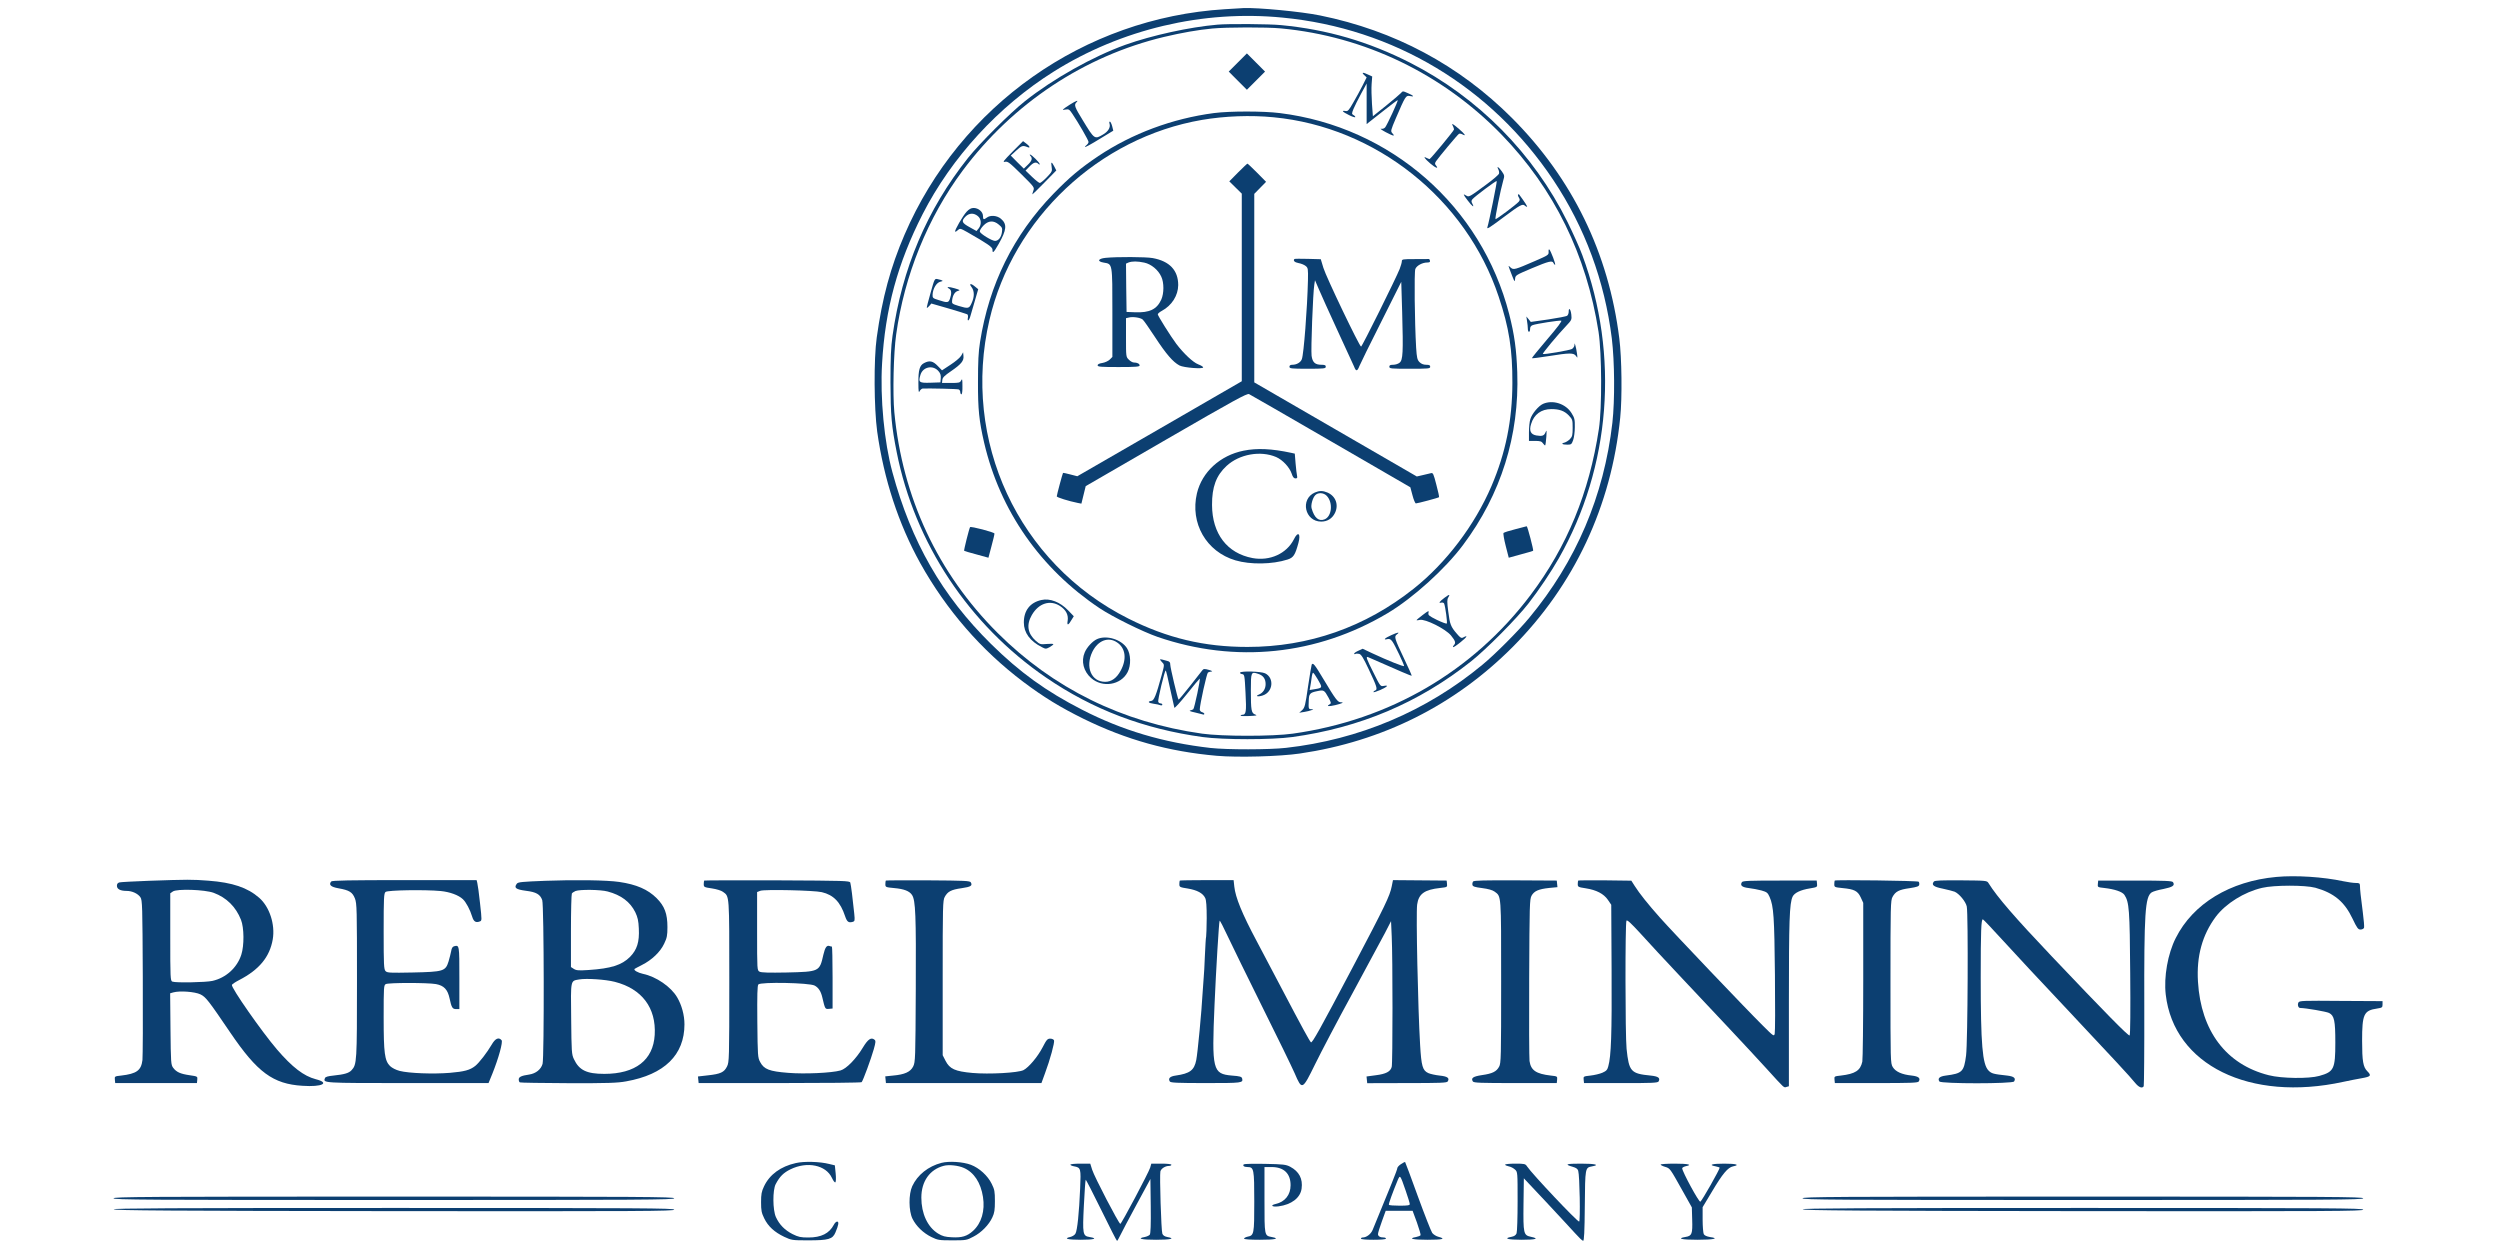 <svg width="332" height="166" viewBox="0 0 332 166" fill="none" xmlns="http://www.w3.org/2000/svg">
<path d="M162.648 1.223C143.986 2.385 127.525 13.975 120.124 31.163C118.27 35.464 117.154 39.584 116.431 44.82C116.024 47.703 116.069 54.222 116.491 57.316C117.381 63.654 119.325 69.57 122.204 74.776C125.671 80.993 130.299 86.335 135.906 90.561C138.575 92.568 140.821 93.941 143.881 95.45C149.563 98.242 155.201 99.812 161.592 100.37C164.396 100.612 169.943 100.461 172.626 100.068C183.6 98.454 193.172 93.655 200.875 85.928C209.06 77.704 213.989 67.2 215.165 55.459C215.436 52.819 215.376 47.582 215.044 44.941C213.628 33.593 208.819 23.723 200.8 15.68C193.775 8.647 185.183 4.06 175.31 2.053C172.807 1.54 167.064 0.996 165.15 1.072C164.894 1.087 163.763 1.162 162.648 1.223ZM170.335 2.339C185.078 3.758 198.026 11.53 206.287 23.919C210.477 30.212 213.1 37.32 214.05 44.956C214.426 48.065 214.457 53.136 214.125 56.139C213.01 65.842 209.316 74.534 203.091 82.035C201.689 83.74 198.523 86.924 196.88 88.267C189.449 94.439 180.48 98.227 170.787 99.314C168.587 99.57 162.919 99.57 160.763 99.329C154.508 98.62 149.021 96.99 143.685 94.243C138.906 91.798 135.424 89.278 131.61 85.521C125.098 79.092 121.028 71.984 118.511 62.703C117.426 58.734 116.868 52.834 117.139 48.291C117.546 41.033 119.205 34.951 122.521 28.447C126.38 20.901 132.575 14.141 139.886 9.538C148.885 3.879 159.768 1.298 170.335 2.339Z" fill="#0C3F71"/>
<path d="M161.668 3.275C157.99 3.592 152.97 4.693 149.458 5.946C145.147 7.5 139.886 10.443 136.102 13.446C134.173 14.97 130.088 19.045 128.55 20.976C123.094 27.843 119.792 35.645 118.526 44.594C118.315 46.133 118.255 47.476 118.255 50.781C118.27 55.142 118.391 56.561 119.084 60.062C121.481 72.12 128.656 82.955 138.906 89.972C145.117 94.228 151.915 96.808 159.708 97.88C162.467 98.257 168.858 98.257 171.617 97.88C180.601 96.642 188.409 93.337 195.358 87.829C197.393 86.214 201.418 82.155 202.985 80.133C204.372 78.352 205.97 75.968 206.995 74.172C213.914 62.008 215.075 47.189 210.13 33.879C209.799 32.959 208.909 30.997 208.171 29.488C203.664 20.388 196.293 12.933 187.263 8.33C181.731 5.523 176.274 3.924 170.124 3.335C168.617 3.184 163.115 3.139 161.668 3.275ZM170.109 3.773C181.234 4.814 191.605 9.824 199.443 17.913C206.377 25.081 210.688 33.834 212.286 44.066C212.723 46.903 212.753 54.222 212.331 56.968C211.05 65.419 208.11 72.572 203.272 79.001C195.629 89.142 184.565 95.616 171.692 97.427C169.024 97.804 162.301 97.804 159.633 97.427C149.036 95.933 139.856 91.406 132.485 84.056C124.541 76.134 119.838 66.053 118.767 54.735C118.541 52.29 118.662 46.888 119.009 44.443C120.094 36.565 123.214 28.869 127.857 22.636C134.505 13.733 143.986 7.44 154.583 4.905C156.935 4.346 159.075 3.969 160.989 3.788C162.889 3.607 168.21 3.592 170.109 3.773Z" fill="#0C3F71"/>
<path d="M164.381 8.3L163.175 9.507L164.381 10.715L165.587 11.922L166.793 10.715L167.998 9.507L166.793 8.3L165.587 7.093L164.381 8.3Z" fill="#0C3F71"/>
<path d="M181.158 9.96L181.49 10.277L180.947 11.364C180.646 11.967 180.088 12.978 179.711 13.627C179.123 14.668 178.987 14.804 178.686 14.744C178.083 14.638 178.279 14.85 179.153 15.287C179.605 15.514 179.982 15.634 179.982 15.544C179.982 15.468 179.877 15.348 179.726 15.272C179.5 15.136 179.5 15.076 179.741 14.472C179.892 14.11 180.344 13.205 180.751 12.45L181.49 11.092V13.778V16.479L181.851 16.193C182.047 16.042 182.967 15.317 183.902 14.578C184.821 13.854 185.605 13.265 185.62 13.295C185.695 13.386 184.188 16.645 183.947 16.917C183.826 17.068 183.585 17.143 183.404 17.098C183.223 17.068 183.51 17.279 184.052 17.566C185.092 18.109 185.318 18.139 184.896 17.687C184.655 17.415 184.685 17.309 185.379 15.68C186.63 12.767 186.705 12.646 187.233 12.752C187.881 12.903 187.76 12.707 186.977 12.375C186.298 12.073 186.283 12.073 186.042 12.36C185.891 12.526 185.002 13.28 184.052 14.05L182.319 15.438L182.198 13.793C182.138 12.888 182.108 11.696 182.153 11.152L182.228 10.156L181.701 9.915C180.992 9.568 180.766 9.598 181.158 9.96Z" fill="#0C3F71"/>
<path d="M142.117 13.869C141.016 14.578 140.941 14.668 141.499 14.548C141.921 14.472 142.011 14.518 142.403 15.106C143.202 16.283 144.559 18.637 144.559 18.849C144.559 18.969 144.438 19.15 144.302 19.256C144.152 19.362 144.061 19.482 144.106 19.513C144.152 19.558 145.011 19.09 146.006 18.471L147.845 17.355L147.694 16.751C147.604 16.419 147.468 16.147 147.393 16.147C147.317 16.147 147.287 16.268 147.347 16.434C147.498 16.917 147.166 17.475 146.473 17.868C145.358 18.532 145.342 18.517 143.79 15.966C142.72 14.231 142.614 13.929 142.931 13.612C143.308 13.235 142.931 13.355 142.117 13.869Z" fill="#0C3F71"/>
<path d="M161.216 15.015C155.699 15.74 150.347 17.732 145.87 20.72C143.428 22.365 142.042 23.527 139.886 25.745C134.595 31.208 131.354 37.758 130.148 45.424C129.937 46.737 129.877 48.034 129.877 50.706C129.862 54.373 130.028 55.897 130.691 58.779C132.801 67.834 138.168 75.515 146.021 80.767C147.739 81.913 151.734 83.89 153.739 84.585C164.065 88.131 174.873 87.014 184.249 81.446C187.625 79.439 191.921 75.56 194.303 72.361C199.338 65.63 201.779 57.843 201.493 49.438C201.388 46.42 201.116 44.443 200.423 41.726C196.745 27.39 184.716 16.841 169.943 15.015C167.773 14.744 163.311 14.744 161.216 15.015ZM169.129 15.574C182.726 16.872 194.71 26.424 199.021 39.387C200.408 43.507 200.86 46.435 200.845 50.856C200.83 55.821 199.956 60.122 198.071 64.544C195.84 69.75 192.057 74.745 187.746 78.171C181.309 83.287 173.802 85.913 165.662 85.913C159.919 85.913 155.02 84.751 149.835 82.14C135.228 74.806 127.661 58.508 131.399 42.481C134.535 28.99 145.931 18.275 159.633 15.921C162.663 15.408 166.069 15.272 169.129 15.574Z" fill="#0C3F71"/>
<path d="M164.411 22.908L163.25 24.085L164.079 24.9L164.908 25.715V38.18V50.63L153.995 56.938L143.066 63.246L142.132 63.005C141.634 62.869 141.197 62.779 141.167 62.809C141.107 62.884 140.338 65.736 140.338 65.918C140.338 66.053 141.936 66.551 143.142 66.793L143.609 66.883L143.895 65.721L144.182 64.559L154.869 58.372C163.944 53.12 165.617 52.215 165.873 52.336C166.054 52.426 170.938 55.233 176.741 58.598L187.293 64.71L187.58 65.782C187.73 66.37 187.941 66.853 188.032 66.853C188.243 66.853 191.031 66.114 191.107 66.023C191.137 65.993 190.986 65.238 190.745 64.363C190.368 62.899 190.308 62.764 190.022 62.839C189.841 62.884 189.358 63.005 188.936 63.096L188.152 63.277L177.359 57.029L166.567 50.781V38.256V25.745L167.35 24.946L168.134 24.146L166.943 22.939C166.28 22.275 165.707 21.731 165.662 21.731C165.617 21.731 165.059 22.259 164.411 22.908Z" fill="#0C3F71"/>
<path d="M146.82 34.242C145.795 34.347 145.659 34.724 146.579 34.875C147.754 35.072 147.724 34.891 147.724 41.531V47.401L147.378 47.748C147.182 47.944 146.744 48.14 146.398 48.201C145.991 48.261 145.765 48.367 145.765 48.517C145.765 48.714 146.187 48.744 148.553 48.744C150.829 48.744 151.342 48.699 151.342 48.533C151.342 48.306 151.025 48.14 150.573 48.14C150.407 48.14 150.106 47.974 149.91 47.763C149.533 47.401 149.533 47.355 149.533 44.835V42.255L149.925 42.164C150.438 42.029 151.448 42.179 151.749 42.436C151.885 42.541 152.623 43.598 153.392 44.775C154.854 47.008 155.774 48.08 156.633 48.533C157.206 48.834 159.783 49.031 159.783 48.789C159.783 48.699 159.482 48.517 159.12 48.382C158.442 48.125 157.206 46.963 156.226 45.681C155.472 44.669 153.754 41.938 153.754 41.742C153.754 41.651 153.995 41.44 154.281 41.289C155.623 40.565 156.452 39.252 156.467 37.863C156.467 35.901 155.322 34.679 153.075 34.272C152.171 34.106 148.297 34.091 146.82 34.242ZM151.96 34.875C152.88 35.072 153.814 35.841 154.221 36.747C154.598 37.547 154.583 38.965 154.221 39.78C153.633 41.078 152.669 41.545 150.739 41.47L149.608 41.425L149.563 38.211L149.533 35.011L149.865 34.86C150.347 34.679 151.041 34.679 151.96 34.875Z" fill="#0C3F71"/>
<path d="M171.903 34.393C171.691 34.619 171.933 34.845 172.445 34.936C172.777 34.996 173.199 35.162 173.38 35.313C173.711 35.57 173.726 35.69 173.696 37.23C173.606 40.972 173.139 47.069 172.882 47.703C172.717 48.14 172.189 48.442 171.616 48.442C171.36 48.442 171.239 48.533 171.239 48.699C171.239 48.94 171.45 48.97 173.651 48.97C175.852 48.97 176.063 48.94 176.063 48.699C176.063 48.503 175.942 48.442 175.49 48.442C174.646 48.442 174.299 48.125 174.179 47.25C174.073 46.48 174.36 38.859 174.54 37.803L174.631 37.215L175.143 38.407C175.415 39.071 176.545 41.546 177.631 43.915C178.731 46.284 179.711 48.442 179.831 48.699C180.073 49.348 180.253 49.333 180.525 48.623C180.645 48.322 181.942 45.666 183.419 42.753L186.087 37.426L186.208 41.47C186.358 46.828 186.313 47.808 185.861 48.171C185.68 48.322 185.303 48.442 185.017 48.442C184.625 48.442 184.504 48.503 184.504 48.699C184.504 48.955 184.73 48.97 187.218 48.97C189.705 48.97 189.931 48.955 189.931 48.699C189.931 48.503 189.81 48.442 189.403 48.442C189.042 48.442 188.74 48.322 188.514 48.095C188.212 47.778 188.152 47.537 188.062 46.163C187.866 42.693 187.79 36.143 187.956 35.721C188.137 35.268 188.891 34.86 189.554 34.86C189.84 34.86 189.946 34.785 189.901 34.619C189.871 34.498 189.81 34.393 189.75 34.393C189.675 34.408 188.846 34.408 187.896 34.408C186.268 34.408 186.162 34.423 186.162 34.709C186.162 34.86 186.027 35.328 185.876 35.721C185.364 37.003 180.887 46.028 180.751 46.028C180.54 46.028 176.093 36.747 175.746 35.57L175.4 34.423L173.681 34.377C172.747 34.347 171.933 34.362 171.903 34.393Z" fill="#0C3F71"/>
<path d="M165.15 59.851C162.044 60.47 159.633 62.673 158.954 65.51C158.02 69.479 160.19 73.267 164.064 74.414C166.054 75.002 168.963 74.957 170.983 74.308C171.782 74.052 171.993 73.704 172.43 72.105C172.777 70.837 172.37 70.505 171.827 71.622C170.863 73.523 168.647 74.534 166.341 74.112C162.964 73.478 160.974 70.882 160.959 67.064C160.944 64.665 161.517 63.141 162.889 61.873C164.592 60.304 167.396 59.806 169.476 60.696C170.335 61.073 171.255 62.054 171.541 62.914C171.677 63.352 171.827 63.533 172.038 63.533C172.265 63.533 172.31 63.458 172.249 63.186C172.204 63.005 172.114 62.266 172.054 61.541L171.948 60.243L171.481 60.138C168.888 59.579 166.928 59.489 165.15 59.851Z" fill="#0C3F71"/>
<path d="M174.616 65.404C172.626 66.28 173.274 69.268 175.46 69.268C176.274 69.268 176.922 68.86 177.284 68.121C177.811 67.019 177.374 65.872 176.274 65.404C175.656 65.148 175.219 65.148 174.616 65.404ZM176.199 65.857C177.043 66.747 176.877 68.573 175.912 68.966C175.143 69.283 174.54 68.785 174.179 67.502C174.058 67.079 174.314 66.144 174.646 65.782C175.008 65.374 175.777 65.404 176.199 65.857Z" fill="#0C3F71"/>
<path d="M192.946 16.736C193.021 16.902 193.097 17.098 193.097 17.189C193.097 17.34 189.976 21.128 189.841 21.128C189.795 21.128 189.63 21.052 189.464 20.977C188.936 20.69 189.162 21.037 189.946 21.716C190.655 22.32 191.122 22.486 190.685 21.958C190.534 21.776 190.534 21.671 190.715 21.399C191.047 20.901 193.549 17.898 193.745 17.777C193.835 17.717 194.031 17.747 194.197 17.838C194.755 18.14 194.589 17.853 193.79 17.159C192.901 16.389 192.705 16.299 192.946 16.736Z" fill="#0C3F71"/>
<path d="M134.444 20.162C133.283 21.339 133.102 21.58 133.449 21.49C133.826 21.399 134.022 21.55 135.635 23.135C137.383 24.87 137.398 24.885 137.217 25.353C137.127 25.594 137.082 25.806 137.112 25.806C137.142 25.806 137.866 25.096 138.725 24.221L140.277 22.637L140.006 22.108C139.644 21.414 139.539 21.444 139.659 22.169C139.75 22.727 139.72 22.803 139.026 23.527C138.619 23.95 138.197 24.297 138.092 24.297C137.986 24.297 137.519 23.934 137.052 23.482L136.192 22.652L136.705 22.123C137.248 21.55 137.594 21.459 137.896 21.761C138.001 21.867 138.077 21.882 138.077 21.791C138.077 21.61 136.991 20.524 136.795 20.524C136.72 20.524 136.735 20.599 136.841 20.705C137.142 21.007 137.052 21.354 136.494 21.882L135.966 22.395L135.092 21.535L134.233 20.66L134.971 19.981C135.695 19.317 135.831 19.286 136.464 19.543C136.871 19.709 136.765 19.407 136.283 19.06L135.861 18.743L134.444 20.162Z" fill="#0C3F71"/>
<path d="M198.976 22.486C199.066 22.667 199.111 22.924 199.066 23.059C199.021 23.21 198.282 23.844 197.438 24.463C195.162 26.153 195.071 26.198 194.74 25.987C194.242 25.67 194.272 25.791 194.921 26.636C195.539 27.451 195.855 27.662 195.509 27.013C195.373 26.772 195.388 26.636 195.539 26.455C195.855 26.078 198.689 23.965 198.765 24.04C198.84 24.101 197.724 29.594 197.528 30.167C197.423 30.499 197.724 30.303 199.79 28.764C201.825 27.239 202.216 27.028 202.488 27.3C202.578 27.39 202.714 27.466 202.789 27.466C202.895 27.466 202.443 26.772 201.734 25.821C201.704 25.791 201.644 25.791 201.598 25.836C201.553 25.881 201.598 26.062 201.704 26.228C201.855 26.485 201.855 26.576 201.704 26.772C201.372 27.164 198.674 29.186 198.599 29.096C198.508 29.005 199.307 25.051 199.624 23.995C199.82 23.346 199.805 23.286 199.443 22.758C199.021 22.154 198.704 21.973 198.976 22.486Z" fill="#0C3F71"/>
<path d="M128.369 28.115C127.857 28.673 126.726 30.635 126.847 30.756C126.892 30.801 127.058 30.71 127.209 30.559C127.495 30.303 127.54 30.318 128.46 30.831C131.203 32.401 131.821 32.823 131.806 33.17C131.791 33.713 131.957 33.562 132.62 32.401C133.69 30.529 133.766 29.76 132.922 29.05C132.409 28.613 131.52 28.537 131.052 28.899C130.63 29.216 130.54 29.171 130.54 28.688C130.54 28.13 129.937 27.617 129.289 27.617C128.972 27.617 128.701 27.768 128.369 28.115ZM129.847 28.688C130.329 29.065 130.374 29.82 129.967 30.333L129.681 30.68L128.761 30.167C127.721 29.594 127.631 29.367 128.219 28.764C128.701 28.281 129.304 28.25 129.847 28.688ZM132.65 29.835C133.087 30.197 133.133 30.303 133.057 30.831C132.967 31.51 132.59 31.993 132.138 31.993C131.701 31.978 130.178 31.042 130.118 30.756C130.088 30.62 130.299 30.273 130.585 29.971C131.248 29.277 131.942 29.231 132.65 29.835Z" fill="#0C3F71"/>
<path d="M205.653 33.442C205.683 33.849 205.608 33.895 203.874 34.649C201.131 35.841 200.995 35.871 200.603 35.524C200.242 35.192 200.211 35.072 200.829 36.671C201.146 37.471 201.161 37.486 201.206 37.018C201.251 36.551 201.327 36.52 203.422 35.63C205.683 34.679 206.166 34.559 206.301 34.936C206.362 35.057 206.452 35.162 206.512 35.162C206.648 35.162 205.97 33.366 205.759 33.14C205.668 33.065 205.638 33.185 205.653 33.442Z" fill="#0C3F71"/>
<path d="M123.576 38.904C123.274 39.961 123.048 40.851 123.078 40.881C123.124 40.912 123.259 40.791 123.41 40.625L123.681 40.308L125.988 40.972C127.269 41.349 128.369 41.696 128.46 41.742C128.535 41.802 128.58 41.998 128.535 42.194C128.43 42.783 128.701 42.602 128.867 41.983C128.957 41.681 129.229 40.746 129.47 39.916L129.907 38.407L129.5 38.075C128.942 37.592 128.626 37.622 129.018 38.12C129.409 38.633 129.424 39.403 129.033 40.248C128.701 40.987 128.595 41.017 127.299 40.625C126.44 40.353 126.395 40.323 126.44 39.901C126.515 39.206 126.817 38.723 127.224 38.633C127.555 38.542 127.495 38.497 126.771 38.286C125.957 38.044 125.566 38.075 126.063 38.346C126.364 38.512 126.395 38.98 126.153 39.674C125.957 40.217 125.822 40.233 124.661 39.855C123.877 39.614 123.832 39.569 123.847 39.116C123.892 38.316 124.375 37.516 124.887 37.41C125.355 37.32 125.249 37.229 124.495 37.063C124.118 36.988 124.103 37.018 123.576 38.904Z" fill="#0C3F71"/>
<path d="M208.321 41.41C208.321 41.606 208.231 41.832 208.125 41.923C208.035 42.014 206.904 42.225 205.623 42.421L203.287 42.753L203 42.391L202.699 42.029L202.789 42.632C202.849 42.964 202.895 43.417 202.895 43.643C202.895 43.885 202.97 44.066 203.045 44.066C203.136 44.066 203.196 43.9 203.196 43.688C203.196 43.417 203.302 43.266 203.543 43.175C204.025 42.994 207.04 42.526 207.326 42.587C207.477 42.617 206.844 43.462 205.457 45.077C204.312 46.42 203.407 47.537 203.437 47.567C203.468 47.612 204.462 47.476 205.638 47.295C208.472 46.843 208.969 46.843 209.286 47.265C209.512 47.597 209.512 47.582 209.422 46.933C209.376 46.556 209.271 46.088 209.211 45.877C209.105 45.53 209.105 45.514 209.09 45.831C209.075 46.013 208.924 46.239 208.758 46.344C208.427 46.526 204.99 47.114 204.884 47.008C204.809 46.933 206.889 44.428 207.96 43.311C208.728 42.496 208.743 42.466 208.668 41.757C208.578 41.032 208.321 40.761 208.321 41.41Z" fill="#0C3F71"/>
<path d="M127.646 47.235C127.51 47.476 126.877 48.02 126.244 48.427L125.098 49.181L124.525 48.593C123.892 47.929 123.44 47.838 122.716 48.216C122.129 48.517 121.948 49.136 121.963 50.842C121.963 52.004 122.008 52.215 122.129 51.943C122.219 51.762 122.4 51.611 122.536 51.596C123.44 51.566 127.133 51.641 127.314 51.717C127.435 51.762 127.525 51.928 127.525 52.079C127.525 52.23 127.6 52.366 127.676 52.366C127.766 52.366 127.827 51.913 127.811 51.264C127.811 50.374 127.781 50.238 127.646 50.51C127.495 50.826 127.374 50.857 126.289 50.857H125.098L125.143 50.449C125.174 50.132 125.445 49.876 126.304 49.287C127.646 48.367 128.022 47.914 127.947 47.265L127.902 46.782L127.646 47.235ZM124.631 49.287C124.887 49.574 124.962 49.83 124.932 50.238L124.887 50.781L123.561 50.826C122.053 50.872 121.933 50.781 122.234 49.785C122.551 48.714 123.892 48.427 124.631 49.287Z" fill="#0C3F71"/>
<path d="M204.915 53.633C204.312 53.905 203.437 54.946 203.226 55.67C203.121 55.987 203.045 56.772 203.045 57.406V58.553H203.859C204.538 58.553 204.734 58.613 204.915 58.885C205.05 59.066 205.171 59.187 205.201 59.141C205.246 59.111 205.306 58.598 205.352 58.025C205.412 57.164 205.397 57.044 205.261 57.376C205.065 57.874 204.824 57.964 204.025 57.828C203.272 57.693 203.045 57.21 203.332 56.304C203.709 55.037 204.673 54.327 206.015 54.327C207.1 54.327 207.748 54.569 208.321 55.157C208.819 55.685 208.849 55.746 208.849 56.817C208.849 57.768 208.804 57.979 208.502 58.296C208.306 58.508 207.975 58.719 207.764 58.779C207.251 58.9 207.447 59.051 208.14 59.051C208.653 59.051 208.713 59.005 208.909 58.462C209.03 58.145 209.135 57.361 209.135 56.727C209.15 55.716 209.105 55.504 208.698 54.855C207.929 53.618 206.226 53.06 204.915 53.633Z" fill="#0C3F71"/>
<path d="M128.822 70.007C128.701 70.203 127.977 73.085 128.038 73.146C128.068 73.176 128.807 73.402 129.681 73.629L131.264 74.066L131.671 72.527C131.897 71.697 132.078 70.943 132.062 70.852C132.062 70.686 128.912 69.856 128.822 70.007Z" fill="#0C3F71"/>
<path d="M201.236 70.279C200.453 70.475 199.744 70.701 199.669 70.777C199.608 70.837 199.729 71.607 199.955 72.482L200.362 74.066L201.945 73.629C202.819 73.402 203.558 73.176 203.603 73.146C203.678 73.055 202.849 69.871 202.744 69.886C202.699 69.886 202.02 70.067 201.236 70.279Z" fill="#0C3F71"/>
<path d="M191.815 79.393C191.137 79.906 190.986 80.148 191.408 80.027C191.574 79.997 191.74 80.042 191.785 80.163C191.951 80.601 192.237 82.713 192.132 82.804C192.087 82.864 191.484 82.638 190.82 82.321C189.735 81.778 189.629 81.687 189.705 81.37C189.78 81.053 189.705 81.084 188.951 81.657C188.499 82.004 188.122 82.306 188.122 82.351C188.122 82.396 188.318 82.381 188.559 82.321C189.283 82.17 191.966 83.513 192.689 84.388C193.277 85.113 193.368 85.384 193.066 85.686C192.976 85.777 192.931 85.897 192.976 85.943C193.006 85.988 193.473 85.686 193.986 85.264C194.845 84.57 194.996 84.283 194.302 84.66C194.076 84.781 193.926 84.705 193.473 84.162C192.659 83.226 192.539 82.909 192.328 81.204C192.162 79.952 192.162 79.605 192.328 79.348C192.614 78.895 192.478 78.895 191.815 79.393Z" fill="#0C3F71"/>
<path d="M138.303 79.68C136.795 80.012 135.966 81.069 135.966 82.668C135.966 84.026 136.78 85.143 138.363 85.943C138.861 86.199 138.906 86.199 139.388 85.943C139.659 85.792 139.886 85.611 139.886 85.55C139.886 85.49 139.494 85.475 139.011 85.52C138.182 85.596 138.107 85.581 137.549 85.098C136.464 84.132 136.283 82.97 137.021 81.687C137.926 80.103 139.463 79.62 140.775 80.48C141.574 81.008 141.905 81.657 141.785 82.442C141.664 83.121 141.875 83.076 142.328 82.276L142.599 81.838L141.845 81.053C140.79 79.952 139.433 79.424 138.303 79.68Z" fill="#0C3F71"/>
<path d="M184.776 84.343C183.886 84.736 183.6 85.037 184.263 84.871C184.535 84.811 184.685 84.886 184.927 85.219C185.243 85.656 186.464 88.237 186.464 88.448C186.464 88.584 184.278 87.709 182.243 86.758L180.962 86.154L180.404 86.411C180.088 86.546 179.832 86.728 179.832 86.803C179.832 86.879 179.907 86.894 179.997 86.848C180.073 86.788 180.299 86.788 180.495 86.833C180.766 86.894 181.053 87.361 181.761 88.871C182.861 91.195 182.967 91.557 182.635 91.692C182.5 91.738 182.394 91.843 182.394 91.904C182.394 91.979 182.801 91.843 183.299 91.632C184.263 91.195 184.489 90.953 183.766 91.089C183.329 91.179 183.299 91.149 182.409 89.353C181.475 87.497 181.339 87.135 181.686 87.271C185.982 89.172 187.429 89.776 187.474 89.746C187.504 89.716 187.052 88.689 186.464 87.467C185.198 84.811 185.122 84.539 185.484 84.268C185.967 83.906 185.665 83.936 184.776 84.343Z" fill="#0C3F71"/>
<path d="M145.689 84.872C145.086 85.143 144.332 85.958 144.046 86.652C143.549 87.814 143.895 89.157 144.905 90.048C146.413 91.376 148.855 90.983 149.744 89.263C150.226 88.343 150.181 86.864 149.653 86.064C148.885 84.902 146.94 84.313 145.689 84.872ZM148.342 85.309C149.473 86.064 149.669 87.513 148.824 89.067C148.297 90.048 147.603 90.546 146.759 90.546C144.92 90.546 144.091 88.569 145.071 86.547C145.81 85.053 147.181 84.525 148.342 85.309Z" fill="#0C3F71"/>
<path d="M154.055 87.588C154.055 87.633 154.191 87.814 154.342 87.965C154.643 88.267 154.643 88.282 154.266 89.67C153.528 92.372 153.256 93.036 152.895 93.081C152.337 93.156 152.503 93.368 153.196 93.458C153.558 93.503 153.965 93.594 154.101 93.654C154.251 93.7 154.357 93.669 154.357 93.579C154.357 93.488 154.251 93.413 154.131 93.413C153.995 93.413 153.859 93.322 153.814 93.202C153.724 92.975 154.658 89.037 154.809 89.037C154.854 89.037 155.111 90.108 155.382 91.421C155.668 92.719 155.925 93.881 155.955 93.986C155.985 94.092 156.723 93.277 157.613 92.175C158.487 91.074 159.256 90.153 159.316 90.123C159.467 90.078 158.623 94.032 158.472 94.183C158.397 94.243 158.216 94.318 158.05 94.349C157.869 94.394 158.125 94.499 158.653 94.605C159.15 94.726 159.633 94.847 159.738 94.877C159.844 94.922 159.934 94.892 159.934 94.801C159.934 94.726 159.799 94.62 159.633 94.575C159.467 94.53 159.331 94.379 159.331 94.213C159.346 93.519 160.251 89.429 160.417 89.308C160.522 89.248 160.748 89.187 160.914 89.172C161.08 89.172 160.914 89.067 160.537 88.961C159.949 88.795 159.829 88.81 159.663 89.021C159.557 89.157 158.819 90.093 158.02 91.119C157.221 92.13 156.543 92.945 156.512 92.915C156.392 92.794 155.412 88.659 155.412 88.267C155.412 87.95 155.322 87.844 155.005 87.769C154.764 87.709 154.462 87.633 154.327 87.588C154.176 87.543 154.055 87.543 154.055 87.588Z" fill="#0C3F71"/>
<path d="M174.194 88.252C174.164 88.312 173.938 89.625 173.711 91.149C173.35 93.685 173.274 93.971 172.928 94.303L172.536 94.65L173.214 94.545C173.576 94.484 174.013 94.379 174.179 94.303C174.465 94.198 174.465 94.183 174.149 94.183C173.772 94.168 173.757 94.137 173.802 93.036C173.832 92.13 173.953 91.979 174.932 91.783C175.807 91.602 175.867 91.632 176.425 92.643C176.802 93.338 176.802 93.398 176.56 93.549C176.093 93.805 176.425 93.851 177.329 93.639C178.264 93.413 178.565 93.262 178.053 93.262C177.661 93.262 177.359 92.87 175.761 90.199C174.586 88.237 174.375 87.965 174.194 88.252ZM174.978 90.183C175.656 91.346 175.656 91.346 174.571 91.527L173.922 91.632L173.998 91.21C174.043 90.968 174.133 90.455 174.179 90.048C174.224 89.655 174.314 89.338 174.375 89.338C174.435 89.338 174.706 89.716 174.978 90.183Z" fill="#0C3F71"/>
<path d="M164.682 89.323C164.637 89.399 164.758 89.489 164.939 89.519C165.27 89.565 165.285 89.625 165.406 92.025C165.542 94.545 165.481 94.922 164.969 94.922C164.848 94.922 164.758 94.967 164.758 95.028C164.758 95.103 165.285 95.118 165.918 95.088C166.868 95.043 167.019 95.013 166.702 94.892C166.175 94.711 166.114 94.364 166.114 91.647C166.114 89.233 166.145 89.172 167.094 89.489C167.757 89.701 168.074 90.153 168.074 90.847C168.074 91.481 167.742 92.009 167.185 92.236C166.627 92.462 167.064 92.568 167.697 92.356C169.069 91.904 169.25 90.017 167.999 89.414C167.441 89.157 164.833 89.082 164.682 89.323Z" fill="#0C3F71"/>
<path d="M302.307 116.457C296.157 117.015 291.228 120.003 288.937 124.576C287.882 126.658 287.339 129.722 287.61 132.076C288.681 141.417 298.765 146.382 311.201 143.666C311.955 143.5 313.055 143.289 313.658 143.183C314.849 142.972 314.954 142.836 314.382 142.262C313.824 141.704 313.688 140.934 313.688 138.203C313.688 134.672 313.914 134.189 315.693 133.932C316.341 133.827 316.401 133.796 316.401 133.389V132.951L310.884 132.921C305.85 132.876 305.352 132.891 305.232 133.132C305.081 133.419 305.202 133.857 305.458 133.857C306.242 133.872 308.94 134.34 309.302 134.521C309.995 134.883 310.131 135.532 310.131 138.46C310.131 141.961 309.95 142.338 308.005 142.881C306.634 143.274 302.986 143.228 301.297 142.791C295.645 141.372 292.283 136.935 291.891 130.371C291.68 126.975 292.464 124.153 294.258 121.739C295.569 120.003 298.011 118.464 300.408 117.906C302.006 117.528 306.121 117.528 307.478 117.891C309.95 118.585 311.352 119.747 312.422 122.01C313.01 123.248 313.161 123.444 313.477 123.444C313.688 123.444 313.884 123.338 313.944 123.218C313.99 123.082 313.914 122.146 313.779 121.135C313.507 119.053 313.402 118.087 313.402 117.589C313.387 117.302 313.311 117.257 312.829 117.257C312.512 117.257 311.789 117.151 311.201 117.03C308.533 116.457 304.885 116.216 302.307 116.457Z" fill="#0C3F71"/>
<path d="M19.747 116.97C17.802 117.046 16.054 117.136 15.873 117.181C15.632 117.242 15.526 117.378 15.526 117.634C15.526 118.072 15.978 118.313 16.822 118.313C17.561 118.313 18.315 118.675 18.646 119.158C18.903 119.551 18.918 120.2 18.963 129.782C18.993 135.381 18.963 140.331 18.918 140.768C18.752 142.157 18.149 142.594 16.084 142.836C15.225 142.926 15.21 142.942 15.255 143.394L15.3 143.832H20.727H26.153L26.198 143.394C26.244 142.957 26.244 142.942 25.188 142.791C23.937 142.61 23.425 142.368 23.003 141.81C22.701 141.402 22.686 141.176 22.641 136.649L22.596 131.91L23.018 131.789C23.877 131.548 25.867 131.699 26.605 132.046C27.329 132.393 27.676 132.846 30.585 137.132C34.172 142.413 36.253 143.953 40.172 144.194C42.78 144.375 43.88 143.817 41.936 143.319C40.353 142.911 38.815 141.734 36.78 139.365C34.73 136.966 30.675 131.156 30.796 130.793C30.826 130.703 31.248 130.416 31.746 130.16C34.414 128.786 35.816 127.096 36.222 124.742C36.554 122.765 35.8 120.441 34.429 119.234C32.876 117.876 30.886 117.196 27.676 116.955C25.52 116.789 25.008 116.789 19.747 116.97ZM28.384 118.57C30.087 119.204 31.323 120.426 32.002 122.146C32.424 123.203 32.439 125.572 32.047 126.779C31.489 128.515 30.012 129.858 28.203 130.265C27.314 130.461 23.319 130.537 22.882 130.356C22.626 130.25 22.611 129.828 22.611 124.44V118.63L22.957 118.389C23.485 118.011 27.193 118.132 28.384 118.57Z" fill="#0C3F71"/>
<path d="M43.985 117.06C43.624 117.498 43.925 117.785 44.95 117.966C46.397 118.222 46.804 118.479 47.136 119.324C47.392 120.003 47.407 120.697 47.407 130.235C47.407 141.055 47.392 141.357 46.684 142.126C46.322 142.519 45.719 142.685 44.272 142.836C43.548 142.911 43.217 143.002 43.156 143.168C42.9 143.832 42.734 143.832 54.1 143.832H64.878L65.39 142.579C66.219 140.512 66.807 138.369 66.611 138.142C66.235 137.69 65.767 137.901 65.285 138.746C64.697 139.757 63.627 141.145 63.114 141.553C62.406 142.111 61.682 142.307 59.738 142.473C57.522 142.654 54.311 142.534 53.075 142.217C52.562 142.081 52.065 141.824 51.794 141.568C51.085 140.844 50.95 139.908 50.95 135.109C50.95 131.05 50.965 130.838 51.236 130.687C51.613 130.491 56.813 130.491 57.899 130.687C58.954 130.884 59.451 131.397 59.708 132.604C59.964 133.811 60.084 134.007 60.582 134.007H61.004V129.857C61.004 125.496 61.004 125.481 60.31 125.662C60.099 125.722 59.979 125.904 59.919 126.296C59.858 126.598 59.708 127.216 59.572 127.669C59.165 128.982 58.894 129.058 54.793 129.148C51.794 129.208 51.432 129.193 51.206 128.967C50.98 128.726 50.95 128.212 50.95 123.685C50.95 119.188 50.98 118.63 51.206 118.449C51.477 118.207 56.467 118.132 58.517 118.328C59.738 118.449 60.898 118.871 61.471 119.414C61.893 119.807 62.436 120.833 62.707 121.738C62.903 122.387 63.19 122.568 63.702 122.372C64.004 122.267 64.004 122.267 63.747 119.943C63.612 118.675 63.446 117.468 63.386 117.256L63.295 116.879H53.723C46.443 116.879 44.106 116.924 43.985 117.06Z" fill="#0C3F71"/>
<path d="M72.43 116.97C69.31 117.091 68.782 117.136 68.631 117.362C68.224 117.906 68.496 118.117 69.852 118.298C71.209 118.464 71.737 118.766 72.008 119.536C72.249 120.215 72.279 140.436 72.053 141.282C71.842 142.021 71.164 142.564 70.275 142.7C69.234 142.851 68.888 143.017 68.888 143.349C68.888 143.515 68.948 143.696 69.038 143.741C69.114 143.787 72.023 143.832 75.475 143.847C80.691 143.862 82.017 143.817 83.148 143.606C88.243 142.7 90.896 140.089 90.896 136.03C90.896 134.808 90.534 133.48 89.931 132.453C89.117 131.05 87.142 129.692 85.394 129.33C84.7 129.179 84.097 128.832 84.278 128.666C84.308 128.635 84.745 128.409 85.243 128.152C86.569 127.488 87.685 126.417 88.197 125.33C88.574 124.546 88.635 124.244 88.635 123.112C88.635 121.346 88.258 120.335 87.203 119.279C86.042 118.117 84.519 117.453 82.228 117.121C80.585 116.88 76.394 116.819 72.43 116.97ZM80.691 118.389C82.469 118.856 83.69 119.762 84.369 121.15C84.685 121.814 84.791 122.267 84.836 123.308C84.926 125.104 84.595 126.13 83.66 127.081C82.575 128.168 81.128 128.62 78.173 128.816C76.832 128.907 76.53 128.877 76.198 128.666L75.822 128.424V123.625C75.822 120.999 75.882 118.766 75.942 118.66C76.003 118.555 76.229 118.419 76.425 118.328C77.013 118.102 79.726 118.132 80.691 118.389ZM81.64 130.386C85.243 131.306 87.157 133.842 86.946 137.433C86.75 140.784 84.384 142.61 80.253 142.61C77.902 142.61 76.907 142.127 76.214 140.648C75.912 140.014 75.897 139.682 75.852 135.275C75.791 130.009 75.746 130.28 76.922 130.069C77.872 129.903 80.404 130.069 81.64 130.386Z" fill="#0C3F71"/>
<path d="M93.519 116.94C93.488 116.97 93.458 117.196 93.458 117.407C93.458 117.8 93.503 117.83 94.543 117.981C95.147 118.071 95.795 118.268 96.006 118.434C96.88 119.067 96.85 118.66 96.85 130.31C96.85 140.723 96.835 141.04 96.548 141.628C96.171 142.398 95.689 142.624 94.016 142.805L92.689 142.956L92.735 143.394L92.78 143.832H103.543C109.452 143.832 114.351 143.786 114.426 143.711C114.607 143.53 115.677 140.617 116.039 139.334C116.295 138.429 116.31 138.218 116.144 138.082C115.692 137.705 115.27 137.991 114.577 139.138C113.672 140.632 112.406 141.93 111.622 142.156C110.447 142.488 106.844 142.654 104.658 142.473C102.171 142.277 101.462 142.006 100.95 141.04C100.633 140.451 100.618 140.24 100.573 135.698C100.543 132.076 100.573 130.914 100.709 130.733C101.01 130.386 107.492 130.506 108.185 130.884C108.698 131.155 109.015 131.653 109.195 132.423C109.572 134.022 109.572 134.022 110.085 133.977L110.567 133.932V129.812C110.567 127.564 110.522 125.707 110.477 125.707C110.416 125.707 110.281 125.677 110.16 125.632C109.798 125.496 109.572 125.813 109.346 126.779C108.834 129.042 108.834 129.042 104.447 129.148C102.126 129.193 101.101 129.163 100.875 129.042C100.543 128.861 100.543 128.861 100.543 123.655V118.464L100.965 118.298C101.478 118.086 108.125 118.237 109.135 118.479C110.688 118.841 111.607 119.792 112.225 121.663C112.482 122.418 112.677 122.568 113.205 122.433C113.522 122.342 113.537 122.282 113.446 121.346C113.25 119.399 113.009 117.483 112.919 117.211C112.828 116.97 112.225 116.955 103.196 116.909C97.905 116.894 93.549 116.909 93.519 116.94Z" fill="#0C3F71"/>
<path d="M117.637 116.94C117.607 116.97 117.577 117.196 117.577 117.407C117.577 117.815 117.607 117.83 118.752 117.936C120.064 118.056 120.772 118.328 121.119 118.856C121.586 119.565 121.662 121.512 121.616 131.336C121.571 140.678 121.556 141.04 121.27 141.628C120.908 142.353 120.139 142.7 118.587 142.836L117.562 142.941L117.607 143.379L117.652 143.832H127.978H138.303L138.771 142.549C139.449 140.738 140.082 138.414 139.976 138.157C139.931 138.037 139.705 137.931 139.479 137.931C139.102 137.931 138.982 138.067 138.454 139.093C137.791 140.361 136.63 141.734 135.922 142.111C135.213 142.473 131.354 142.685 129.138 142.488C126.832 142.277 126.124 141.96 125.566 140.874L125.189 140.134V129.857C125.189 120.32 125.204 119.565 125.46 119.113C125.852 118.388 126.319 118.147 127.706 117.951C128.942 117.77 129.168 117.619 128.927 117.181C128.807 116.97 128.098 116.94 123.244 116.909C120.199 116.894 117.667 116.909 117.637 116.94Z" fill="#0C3F71"/>
<path d="M156.678 116.94C156.648 116.97 156.618 117.181 156.618 117.408C156.618 117.8 156.663 117.83 157.734 117.996C158.985 118.208 159.753 118.615 160.055 119.264C160.191 119.551 160.251 120.35 160.251 121.935C160.236 123.172 160.206 124.274 160.175 124.38C160.13 124.485 160.07 125.632 160.01 126.915C159.964 128.198 159.889 129.45 159.859 129.707C159.829 129.948 159.768 130.899 159.708 131.82C159.573 134.355 159.045 139.863 158.864 140.768C158.593 142.142 158.02 142.564 156.121 142.836C155.367 142.942 155.096 143.213 155.352 143.621C155.457 143.787 156.301 143.832 160.145 143.832C164.984 143.832 165.105 143.817 164.954 143.213C164.894 142.987 164.652 142.911 163.597 142.836C161.035 142.61 160.914 142.112 161.291 133.404C161.487 128.877 161.879 122.342 161.969 122.267C162.014 122.222 162.497 123.172 163.055 124.365C163.612 125.557 165.693 129.797 167.667 133.781C169.657 137.765 171.571 141.704 171.933 142.534C172.913 144.813 172.943 144.798 174.662 141.297C175.43 139.727 177.631 135.532 179.576 131.97C181.505 128.394 183.465 124.772 183.917 123.912L184.731 122.327L184.821 124.365C184.957 127.081 184.957 141.236 184.821 141.689C184.656 142.308 184.053 142.625 182.711 142.791L181.475 142.957L181.52 143.394L181.565 143.847L186.841 143.832C191.228 143.832 192.147 143.802 192.253 143.621C192.539 143.168 192.238 142.942 191.183 142.836C190.625 142.776 189.946 142.625 189.675 142.504C188.921 142.157 188.756 141.598 188.59 138.746C188.303 133.902 188.032 121.301 188.198 120.124C188.394 118.706 189.163 118.147 191.258 117.921C192.192 117.815 192.208 117.815 192.162 117.378L192.117 116.94L188.545 116.91L184.987 116.88L184.821 117.71C184.565 118.992 183.962 120.245 179.696 128.349C175.295 136.694 174.239 138.595 174.089 138.414C173.893 138.218 172.853 136.317 170.335 131.518C168.979 128.937 167.441 126.025 166.914 125.029C164.939 121.331 164.065 119.173 163.914 117.725L163.823 116.88H160.281C158.336 116.88 156.708 116.91 156.678 116.94Z" fill="#0C3F71"/>
<path d="M195.629 117.06C195.554 117.166 195.508 117.362 195.539 117.513C195.584 117.724 195.84 117.815 196.82 117.936C197.649 118.041 198.207 118.207 198.478 118.403C199.382 119.082 199.352 118.6 199.352 130.386C199.352 140.421 199.337 141.206 199.081 141.658C198.734 142.307 198.192 142.579 196.79 142.775C195.614 142.956 195.312 143.168 195.599 143.62C195.719 143.801 196.624 143.832 201.237 143.832H206.739L206.784 143.394C206.829 142.941 206.814 142.926 205.955 142.836C203.98 142.609 203.302 142.141 203.121 140.904C203.076 140.557 203.045 135.577 203.076 129.857C203.121 120.124 203.136 119.414 203.392 118.947C203.739 118.328 204.312 118.071 205.729 117.92L206.829 117.815L206.784 117.377L206.739 116.94L201.267 116.909C197.151 116.894 195.75 116.924 195.629 117.06Z" fill="#0C3F71"/>
<path d="M209.588 116.939C209.557 116.97 209.527 117.181 209.527 117.407C209.527 117.785 209.588 117.815 210.583 117.966C212.015 118.192 212.964 118.69 213.522 119.49L213.974 120.154L214.019 128.846C214.065 137.282 213.959 140.27 213.582 141.598C213.462 142.081 213.311 142.232 212.798 142.458C212.452 142.609 211.743 142.775 211.216 142.835C210.266 142.941 210.266 142.941 210.311 143.394L210.356 143.831H215.24C219.431 143.847 220.139 143.801 220.26 143.62C220.516 143.152 220.23 142.941 219.205 142.835C216.567 142.579 216.326 142.307 216.009 139.274C215.828 137.554 215.813 122.538 215.994 122.267C216.084 122.116 216.582 122.583 217.818 123.927C218.753 124.953 219.838 126.115 220.215 126.537C221.089 127.473 224.782 131.427 229.425 136.346C231.369 138.414 233.706 140.934 234.61 141.93C237.037 144.601 236.886 144.465 237.248 144.345L237.565 144.254V133.132C237.565 122.221 237.64 119.958 238.062 119.067C238.303 118.569 239.117 118.177 240.353 117.981C241.333 117.815 241.348 117.8 241.303 117.377L241.258 116.939H236.359C232.304 116.939 231.43 116.97 231.324 117.151C231.053 117.588 231.339 117.83 232.244 117.935C232.726 117.996 233.48 118.132 233.917 118.252C234.64 118.464 234.746 118.539 235.002 119.113C235.545 120.35 235.635 121.799 235.711 129.45C235.756 133.555 235.741 137.071 235.681 137.282C235.59 137.659 235.53 137.629 234.083 136.18C232.003 134.128 222.084 123.715 220.441 121.859C218.843 120.063 217.728 118.66 217.094 117.664L216.642 116.955L213.145 116.909C211.231 116.894 209.618 116.909 209.588 116.939Z" fill="#0C3F71"/>
<path d="M243.655 116.94C243.624 116.97 243.594 117.196 243.594 117.407C243.594 117.815 243.624 117.83 244.68 117.936C246.262 118.086 246.699 118.313 247.106 119.173L247.438 119.897V130.159C247.438 135.803 247.378 140.678 247.317 140.979C247.061 142.172 246.383 142.609 244.453 142.836C243.594 142.926 243.579 142.941 243.624 143.394L243.67 143.832H249.172C253.784 143.832 254.689 143.801 254.809 143.62C255.081 143.183 254.794 142.941 253.89 142.836C252.563 142.7 251.734 142.322 251.357 141.704C251.056 141.191 251.056 140.994 251.056 130.386C251.056 120.35 251.071 119.565 251.327 119.113C251.719 118.388 252.186 118.147 253.588 117.951C254.568 117.8 254.839 117.709 254.87 117.498C254.9 117.347 254.87 117.166 254.794 117.09C254.658 116.955 243.79 116.819 243.655 116.94Z" fill="#0C3F71"/>
<path d="M256.829 117.06C256.452 117.513 256.769 117.77 257.99 118.011C258.653 118.147 259.362 118.343 259.573 118.418C260.176 118.675 261.05 119.731 261.186 120.38C261.397 121.376 261.321 138.399 261.095 140.164C260.809 142.338 260.598 142.549 258.397 142.836C257.568 142.941 257.282 143.213 257.553 143.62C257.764 143.937 267.276 143.937 267.471 143.62C267.743 143.183 267.456 142.941 266.552 142.836C264.743 142.639 264.487 142.579 264.08 142.172C263.266 141.342 263.04 138.761 263.04 129.782C263.04 123.595 263.1 122.086 263.326 122.086C263.386 122.086 264.623 123.398 266.07 124.983C267.532 126.583 271.089 130.416 273.998 133.494C280.646 140.572 282.907 143.002 283.54 143.801C284.038 144.405 284.475 144.586 284.686 144.254C284.731 144.164 284.776 139.425 284.761 133.721C284.731 121.24 284.867 119.098 285.741 118.509C285.922 118.388 286.63 118.177 287.309 118.056C288.545 117.8 288.861 117.588 288.575 117.151C288.469 116.985 287.58 116.94 283.54 116.94H278.641L278.596 117.377C278.551 117.815 278.566 117.83 279.425 117.92C280.872 118.086 281.852 118.434 282.123 118.841C282.756 119.807 282.832 120.742 282.892 129.239C282.937 134.007 282.907 137.418 282.817 137.508C282.681 137.644 279.651 134.566 272.461 126.99C267.607 121.874 265.225 119.128 264.08 117.287C263.869 116.94 263.839 116.94 260.432 116.909C257.9 116.894 256.95 116.924 256.829 117.06Z" fill="#0C3F71"/>
<path d="M105.683 154.455C103.663 154.908 102.201 155.98 101.462 157.549C101.131 158.243 101.07 158.59 101.07 159.662C101.07 160.763 101.131 161.065 101.492 161.805C102.005 162.861 102.849 163.631 104.145 164.249C105.125 164.702 105.185 164.717 107.326 164.717C110.039 164.717 110.567 164.566 110.944 163.676C111.366 162.695 111.441 162.227 111.17 162.227C111.049 162.227 110.853 162.408 110.733 162.65C110.13 163.797 109.059 164.34 107.356 164.34C106.331 164.34 106.045 164.28 105.246 163.887C104.221 163.359 103.512 162.65 103.045 161.639C102.608 160.688 102.593 158.047 103.015 157.247C103.558 156.221 104.055 155.738 104.974 155.285C107.19 154.199 109.678 154.712 110.476 156.417C110.672 156.84 110.868 157.081 110.944 157.006C111.019 156.93 111.034 156.387 110.974 155.814L110.868 154.757L110.115 154.576C108.879 154.259 106.768 154.199 105.683 154.455Z" fill="#0C3F71"/>
<path d="M125.038 154.425C123.274 154.878 121.842 156.025 121.149 157.519C120.652 158.59 120.667 160.809 121.179 161.85C121.677 162.846 122.596 163.736 123.696 164.28C124.541 164.687 124.691 164.717 126.47 164.717C128.294 164.717 128.384 164.702 129.259 164.234C130.329 163.691 131.339 162.65 131.791 161.654C132.063 161.08 132.123 160.658 132.123 159.511C132.123 158.243 132.078 157.972 131.701 157.217C131.173 156.131 130.043 155.104 128.927 154.682C127.872 154.289 126.048 154.169 125.038 154.425ZM128.008 155.104C129.349 155.693 130.239 157.051 130.54 158.953C130.826 160.794 130.344 162.439 129.214 163.465C128.43 164.174 127.736 164.385 126.41 164.31C125.505 164.265 125.174 164.174 124.571 163.812C123.184 162.952 122.355 161.171 122.355 159.043C122.355 156.885 123.47 155.301 125.34 154.818C126.018 154.637 127.269 154.772 128.008 155.104Z" fill="#0C3F71"/>
<path d="M186.057 154.592C185.786 154.758 185.559 155.014 185.559 155.15C185.559 155.346 184.655 157.595 182.288 163.329C182.062 163.888 181.459 164.34 180.962 164.34C180.841 164.34 180.736 164.401 180.736 164.491C180.736 164.582 181.384 164.642 182.394 164.642C183.404 164.642 184.052 164.582 184.052 164.491C184.052 164.401 183.916 164.34 183.766 164.34C183.283 164.34 182.997 164.174 182.997 163.888C182.997 163.737 183.223 162.982 183.509 162.212L184.022 160.794H185.801H187.594L188.167 162.348C188.469 163.208 188.695 163.963 188.65 164.038C188.604 164.114 188.333 164.22 188.047 164.28C186.946 164.476 187.594 164.642 189.554 164.642C191.589 164.642 192.071 164.521 191.031 164.25C190.73 164.174 190.368 163.948 190.202 163.737C190.052 163.525 189.192 161.337 188.288 158.862C187.399 156.387 186.63 154.35 186.6 154.32C186.569 154.29 186.313 154.41 186.057 154.592ZM186.675 158.123C186.976 158.983 187.218 159.783 187.218 159.904C187.218 160.07 186.931 160.115 185.876 160.115C185.122 160.115 184.489 160.07 184.444 159.994C184.384 159.888 184.957 158.319 185.62 156.719C185.936 155.995 185.936 155.995 186.675 158.123Z" fill="#0C3F71"/>
<path d="M142.147 154.667C142.147 154.742 142.373 154.848 142.659 154.893C143.533 155.059 143.564 155.18 143.443 157.821C143.307 161.05 143.066 163.45 142.81 163.842C142.704 164.023 142.403 164.204 142.147 164.265C141.182 164.476 141.77 164.642 143.503 164.642C145.297 164.642 145.87 164.476 144.709 164.28C143.79 164.129 143.745 163.933 143.94 160.054C144.031 158.244 144.136 156.719 144.182 156.674C144.212 156.629 145.146 158.44 146.247 160.688C147.347 162.937 148.282 164.778 148.342 164.793C148.387 164.793 148.568 164.476 148.764 164.069C148.945 163.676 149.925 161.835 150.935 159.964L152.774 156.568L152.819 160.175C152.849 162.665 152.804 163.842 152.683 163.978C152.593 164.084 152.291 164.22 152.005 164.28C150.92 164.476 151.583 164.642 153.527 164.642C155.487 164.642 156.135 164.476 155.035 164.28C154.658 164.204 154.447 164.069 154.357 163.827C154.206 163.405 153.98 156.086 154.1 155.557C154.206 155.18 154.748 154.833 155.261 154.833C155.427 154.833 155.562 154.758 155.562 154.682C155.562 154.592 155.02 154.531 154.236 154.531H152.894L152.744 155.059C152.533 155.738 148.93 162.529 148.779 162.529C148.583 162.529 145.327 156.267 145.041 155.346L144.785 154.531H143.473C142.735 154.531 142.147 154.592 142.147 154.667Z" fill="#0C3F71"/>
<path d="M165.18 154.622C164.984 154.803 165.21 154.984 165.662 154.984C166.521 154.984 166.567 155.225 166.567 159.587C166.567 163.918 166.536 164.069 165.662 164.235C165.421 164.295 165.21 164.401 165.21 164.491C165.21 164.582 165.979 164.642 167.32 164.642C169.34 164.642 170.019 164.491 168.903 164.28C167.908 164.084 167.923 164.189 167.923 159.345V154.984H168.873C170.501 154.984 171.39 155.844 171.39 157.398C171.39 158.681 170.637 159.617 169.4 159.888C168.632 160.07 168.918 160.311 169.777 160.205C171.511 159.979 172.687 159.074 172.852 157.851C173.033 156.538 172.521 155.572 171.33 154.939C170.772 154.652 170.441 154.607 167.999 154.561C166.506 154.531 165.24 154.561 165.18 154.622Z" fill="#0C3F71"/>
<path d="M199.88 154.667C199.88 154.742 200.091 154.833 200.362 154.893C200.634 154.938 200.995 155.135 201.191 155.316C201.538 155.633 201.538 155.663 201.538 159.526C201.538 161.669 201.478 163.586 201.402 163.782C201.297 164.038 201.101 164.174 200.724 164.25C199.593 164.461 200.227 164.642 202.066 164.642C203.98 164.642 204.462 164.491 203.317 164.25C202.322 164.038 202.277 163.857 202.322 159.888L202.367 156.478L205.306 159.602C206.919 161.337 208.653 163.193 209.15 163.752C209.648 164.31 210.13 164.778 210.236 164.778C210.371 164.793 210.432 163.631 210.462 160.145C210.507 155.029 210.507 155.074 211.427 154.893C212.512 154.697 211.864 154.531 209.949 154.531C207.96 154.531 207.703 154.622 208.864 154.954C209.301 155.074 209.527 155.24 209.587 155.482C209.783 156.085 209.889 162.227 209.708 162.227C209.437 162.227 203.422 155.859 202.789 154.893C202.578 154.561 202.458 154.531 201.221 154.531C200.483 154.531 199.88 154.591 199.88 154.667Z" fill="#0C3F71"/>
<path d="M220.531 154.652C220.531 154.727 220.803 154.863 221.119 154.954C221.797 155.165 221.752 155.12 223.41 158.078L224.677 160.341L224.722 161.956C224.782 163.857 224.692 164.129 223.848 164.265C222.611 164.476 223.305 164.642 225.415 164.642C227.586 164.642 228.385 164.461 227.088 164.28C226.651 164.204 226.35 164.069 226.259 163.888C226.184 163.737 226.109 162.861 226.109 161.956V160.311L227.36 158.228C228.762 155.859 229.47 155.029 230.148 154.893C231.128 154.697 230.586 154.531 228.973 154.531C227.345 154.531 226.802 154.697 227.842 154.893C228.129 154.954 228.37 155.029 228.37 155.074C228.37 155.316 226.033 159.451 225.807 159.587C225.626 159.692 223.395 155.572 223.395 155.15C223.395 155.059 223.606 154.939 223.848 154.878C224.842 154.682 224.209 154.531 222.415 154.531C221.375 154.531 220.531 154.592 220.531 154.652Z" fill="#0C3F71"/>
<path d="M15.074 159.134C15.074 159.33 19.309 159.36 52.306 159.36C85.303 159.36 89.539 159.33 89.539 159.134C89.539 158.938 85.303 158.908 52.306 158.908C19.309 158.908 15.074 158.938 15.074 159.134Z" fill="#0C3F71"/>
<path d="M239.374 159.134C239.374 159.33 243.609 159.36 276.606 159.36C309.603 159.36 313.839 159.33 313.839 159.134C313.839 158.938 309.603 158.908 276.606 158.908C243.609 158.908 239.374 158.938 239.374 159.134Z" fill="#0C3F71"/>
<path d="M15.104 160.598C15.164 160.749 22.776 160.809 52.351 160.839C85.348 160.869 89.539 160.839 89.539 160.643C89.539 160.447 85.318 160.417 52.291 160.417C22.565 160.417 15.059 160.462 15.104 160.598Z" fill="#0C3F71"/>
<path d="M239.404 160.598C239.464 160.749 247.076 160.809 276.651 160.839C309.648 160.869 313.839 160.839 313.839 160.643C313.839 160.447 309.618 160.417 276.591 160.417C246.865 160.417 239.358 160.462 239.404 160.598Z" fill="#0C3F71"/>
</svg>

